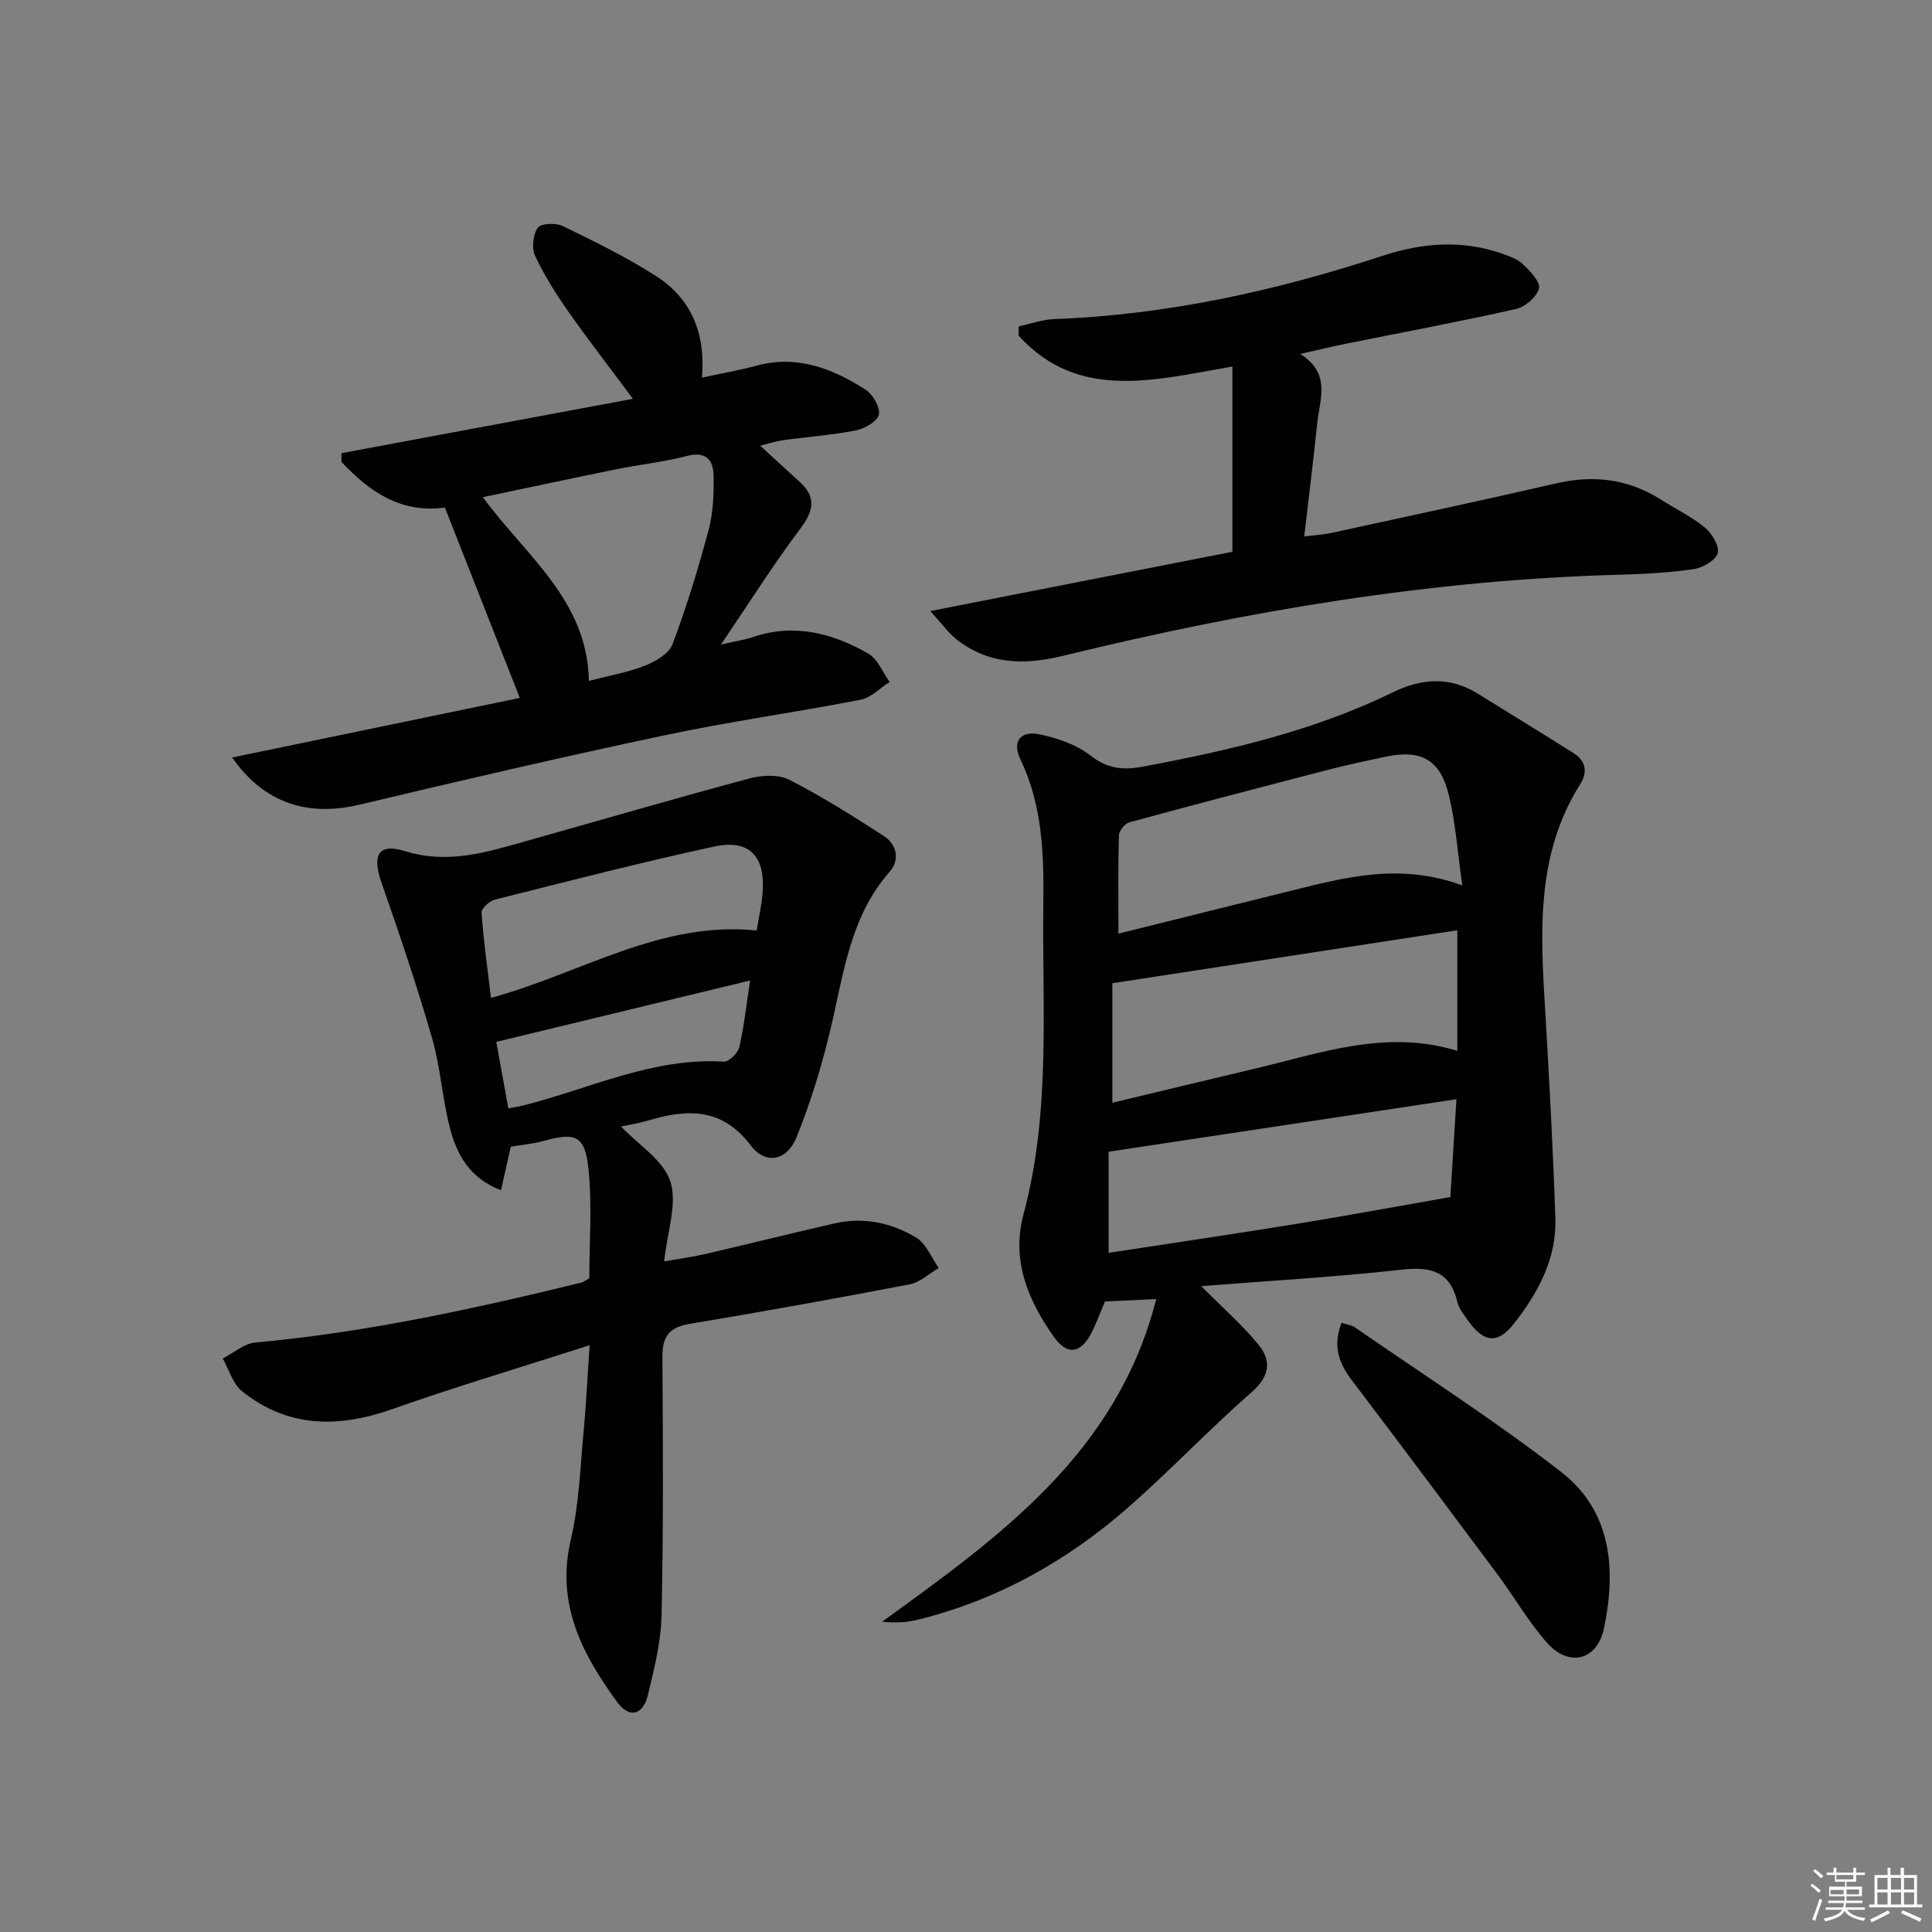 <svg enable-background="new 0 0 400 400" viewBox="0 0 400 400" xmlns="http://www.w3.org/2000/svg"><rect x="0" y="0" width="400" height="400" fill="#808080" stroke="none"/><g fill="#010100"><path d="m248.7 266.28c4.57 4.6 8.56 8.07 11.85 12.11 2.73 3.35 2.36 6.54-1.4 9.83-8.76 7.67-16.79 16.17-25.54 23.85-12.67 11.11-27.11 19.2-43.6 23.28-2.29.57-4.7.68-7.37.41 24.26-17.6 48.61-34.82 56.74-66.8-4.15.19-7.24.34-10.62.5-.85 2.01-1.67 4.3-2.77 6.46-2.25 4.39-5.05 4.78-7.86.78-5.32-7.56-8.77-15.84-6.23-25.27 5.72-21.26 3.83-42.95 4.11-64.52.13-10.19-.2-20.27-4.78-29.77-1.69-3.51 0-5.89 3.8-5.14s7.86 2.16 10.84 4.5c3.48 2.73 6.88 2.95 10.66 2.24 17.8-3.33 35.4-7.38 51.81-15.39 5.92-2.89 11.77-3.36 17.58.24 6.63 4.1 13.28 8.18 19.87 12.33 2.59 1.63 2.94 3.94 1.36 6.46-9.31 14.77-8.18 31.09-7.2 47.44.84 14.11 1.59 28.23 2.07 42.35.29 8.39-3.57 15.5-8.56 21.86-3.4 4.34-6.29 3.93-9.51-.61-.86-1.21-1.89-2.47-2.22-3.86-1.54-6.45-5.56-7.36-11.61-6.68-13.69 1.53-27.45 2.3-41.42 3.4zm53.02-73.68c-24.06 3.7-47.6 7.31-71.42 10.97v24.74c9.96-2.38 19.61-4.72 29.27-7 13.78-3.25 27.39-8.29 42.15-3.74 0-8.22 0-16.15 0-24.97zm1.03-9.29c-.97-6.86-1.38-12.83-2.75-18.56-1.8-7.54-5.78-9.66-13.26-8.05-3.73.8-7.46 1.57-11.15 2.52-13.94 3.61-27.87 7.25-41.76 11.03-.93.25-2.15 1.76-2.17 2.71-.19 6.6-.1 13.21-.1 20.34 11.95-2.97 23.82-5.94 35.7-8.87 11.28-2.79 22.55-5.86 35.49-1.12zm-73.22 55.14v20.94c13.26-2.04 26.21-3.94 39.13-6.04 10.22-1.66 20.4-3.55 31.62-5.52.34-5.48.77-12.33 1.26-20.25-24.3 3.67-47.96 7.24-72.01 10.87z"/><path d="m122.08 278.51c-14.24 4.58-27.71 8.6-40.95 13.26-11.14 3.92-21.56 3.85-31.03-3.74-1.91-1.53-2.68-4.48-3.98-6.77 2.23-1.14 4.39-3.09 6.71-3.3 22.89-2.08 45.25-6.97 67.52-12.41.47-.11.88-.46 1.66-.88 0-7.44.6-15.1-.17-22.62-.72-6.99-2.67-7.66-9.34-5.82-2.2.61-4.51.8-6.75 1.19-.64 2.84-1.27 5.66-2.02 9.01-6.61-2.53-9.18-7.5-10.6-12.97-1.57-6.09-1.93-12.52-3.68-18.55-3.12-10.8-6.73-21.47-10.44-32.09-2.03-5.79-.73-8.34 4.89-6.59 8.76 2.72 16.67.26 24.78-2.02 15.48-4.36 30.91-8.87 46.44-13.03 2.59-.7 6.03-.89 8.28.26 6.76 3.45 13.22 7.52 19.6 11.66 2.72 1.77 3.35 4.94 1.17 7.42-8.14 9.26-9.47 20.91-12.14 32.21-1.82 7.71-4.14 15.38-7.11 22.71-1.97 4.88-6.38 5.79-9.46 1.74-6.08-8.02-13.35-7.57-21.52-5.12-1.74.52-3.56.78-5.37 1.17 3.61 3.8 8.8 6.98 10.22 11.38 1.49 4.61-.64 10.39-1.28 16.55 3.09-.55 5.92-.93 8.68-1.57 8.89-2.06 17.74-4.28 26.64-6.31 5.96-1.36 11.72-.12 16.81 2.92 2.09 1.25 3.18 4.16 4.72 6.32-2 1.17-3.88 2.98-6.02 3.39-15.15 2.91-30.33 5.64-45.55 8.18-4.23.7-5.68 2.61-5.65 6.83.13 17.83.22 35.66-.17 53.48-.12 5.56-1.52 11.15-2.85 16.6-1 4.11-3.84 4.83-6.33 1.41-7.25-9.94-12.73-20.34-9.62-33.59 1.77-7.53 1.97-15.45 2.73-23.21.48-5.27.72-10.55 1.18-17.1zm-20.43-71.91c18.72-5.11 35.14-16.01 55.01-13.95.44-2.75 1.05-5.33 1.24-7.95.54-7.48-2.79-11-10.04-9.43-15.21 3.29-30.29 7.19-45.38 10.98-1.13.28-2.84 1.84-2.78 2.71.41 5.74 1.21 11.45 1.95 17.64zm3.6 22.88c1.24-.24 2.2-.38 3.14-.62 13.72-3.46 26.76-9.96 41.47-9.06 1.05.06 2.92-1.77 3.2-3.01 1-4.29 1.46-8.71 2.24-13.79-17.91 4.33-35.01 8.47-52.55 12.71.84 4.62 1.66 9.13 2.5 13.77z"/><path d="m48.05 156.83c20.25-4.19 39.74-8.23 59.57-12.33-5.35-13.61-10.37-26.36-15.51-39.42-9.15 1.26-15.66-3.31-21.41-9.45-.01-.6-.01-1.2-.02-1.8 19.96-3.72 39.92-7.45 60.36-11.26-4.82-6.48-9.23-12.16-13.36-18.05-2.57-3.67-5-7.5-6.89-11.54-.74-1.59-.45-4.39.54-5.82.65-.93 3.76-1.06 5.19-.36 6.56 3.19 13.16 6.42 19.29 10.34 7.27 4.65 10.34 11.86 9.51 21.05 4.24-.92 7.81-1.54 11.29-2.48 8.45-2.29 15.78.59 22.64 5 1.5.97 3.06 3.71 2.7 5.17-.36 1.44-2.99 2.89-4.84 3.25-4.87.96-9.86 1.3-14.79 1.98-1.54.21-3.04.7-4.94 1.15 3 2.75 5.53 5.11 8.1 7.42 3.64 3.27 2.97 6.13.15 9.88-5.55 7.36-10.47 15.19-16.36 23.88 3.11-.71 4.91-.96 6.6-1.54 8.55-2.9 16.47-.82 23.88 3.4 1.96 1.12 2.99 3.89 4.44 5.9-1.99 1.26-3.84 3.25-6 3.67-13.51 2.62-27.17 4.52-40.63 7.37-21.09 4.47-42.1 9.34-63.08 14.35-10.62 2.53-19.71-.16-26.43-9.76zm73.87-15.86c4.37-1.14 8.16-1.78 11.66-3.17 2.18-.87 4.93-2.49 5.66-4.43 2.9-7.72 5.33-15.63 7.46-23.61.96-3.61 1.11-7.54 1.04-11.31-.06-3.22-1.58-5.08-5.52-4.05-4.8 1.25-9.78 1.78-14.65 2.76-9.02 1.83-18.01 3.77-27.6 5.78 8.95 12.21 21.66 21.34 21.95 38.03z"/><path d="m192.61 126.51c21.95-4.31 42.52-8.35 62.54-12.27 0-12.97 0-25.39 0-38.35-16.16 2.78-31.87 7.22-44.25-6.39 0-.64-.01-1.28-.01-1.93 2.48-.52 4.94-1.42 7.43-1.51 23.27-.87 45.75-5.82 67.77-13.05 8.33-2.74 16.56-3.42 24.91-.49 1.55.54 3.26 1.15 4.39 2.25 1.45 1.4 3.59 3.67 3.24 4.96-.48 1.76-2.84 3.81-4.74 4.24-11.64 2.62-23.38 4.81-35.09 7.17-2.9.58-5.77 1.28-9.59 2.14 6.44 4.06 4.03 9.39 3.51 14.33-.79 7.58-1.73 15.15-2.69 23.45 2.12-.26 3.85-.34 5.52-.7 15.56-3.39 31.14-6.72 46.67-10.29 7.7-1.77 14.82-.93 21.52 3.29 3.09 1.95 6.44 3.57 9.24 5.87 1.46 1.2 3.04 3.82 2.65 5.29s-3.06 3.02-4.91 3.3c-5.09.75-10.26 1.03-15.41 1.17-39.05 1.05-77.32 7.52-115.16 16.78-8.03 1.96-15.51 1.87-22.22-3.48-1.6-1.28-2.81-3.03-5.32-5.78z"/><path d="m277.75 273.87c1.25.41 2.12.5 2.76.94 14.31 9.91 29.01 19.3 42.74 29.96 10.43 8.1 11.38 20.14 8.85 32.31-1.38 6.64-7.2 8.2-11.75 3.1-3.84-4.3-6.74-9.42-10.21-14.08-10.02-13.46-20.06-26.89-30.2-40.25-2.67-3.52-4.09-7.07-2.19-11.98z"/></g><path d="m374.8 390.4.4-.4c.7.5 1.3 1 1.8 1.4l-.5.5c-.5-.6-1.1-1.1-1.7-1.5zm1 7.3-.6-.3c.5-1.4 1.1-2.8 1.5-4.3.2.1.4.2.6.3-.5 1.3-1 2.8-1.5 4.3zm-.4-10.3.4-.4c.4.3 1 .8 1.7 1.4l-.5.5c-.4-.5-1-1-1.6-1.5zm2.5.3h1.7v-1h.6v1h3.5v-1h.6v1h1.8v.5h-1.8v1.4h-2v1h3.2v2h-3.2v.9h3.3v.5h-3.4c0 .3-.1.6-.1.9h4v.5h-3.7c.7.9 1.9 1.5 3.8 1.7-.1.2-.2.4-.3.6-2.1-.4-3.5-1.1-4-2.1-.4 1-1.8 1.7-4 2.2-.1-.2-.2-.4-.3-.6 2.1-.4 3.4-1 3.8-1.8h-3.4v-.5h3.6c.1-.3.1-.6.2-.9h-3.3v-.5h3.4c0-.3 0-.6 0-.9h-3.2v-2h3.3v-1h-2.1v-1.4h-1.7v-.5zm1.1 3.5v1h2.7c0-.3 0-.4 0-.4 0-.1 0-.2 0-.2 0-.1 0-.2 0-.3h-2.7zm1.2-3v.9h3.5v-.9zm4.7 3h-2.6v.6.4h2.6z" fill="#fafafb"/><path d="m393.6 386.7h.6v1.5h2.7v6.1h1.1v.6h-11v-.6h1.1v-6.1h2.7v-1.5h.6v1.5h2.1v-1.5zm-2.7 8.8.4.6c-1.2.6-2.5 1.3-3.8 1.9-.1-.2-.2-.4-.3-.6 1.2-.6 2.5-1.2 3.7-1.9zm-2.2-6.7v2.4h2.1v-2.4zm0 3v2.5h2.1v-2.5zm2.8-3v2.4h2.1v-2.4zm0 3v2.5h2.1v-2.5zm6 6.1c-1.4-.7-2.7-1.3-3.9-1.8l.3-.6c1.5.6 2.7 1.2 3.9 1.7zm-1.2-9.1h-2.1v2.4h2.1zm-2.1 3v2.5h2.1v-2.5z" fill="#fafafb"/></svg>